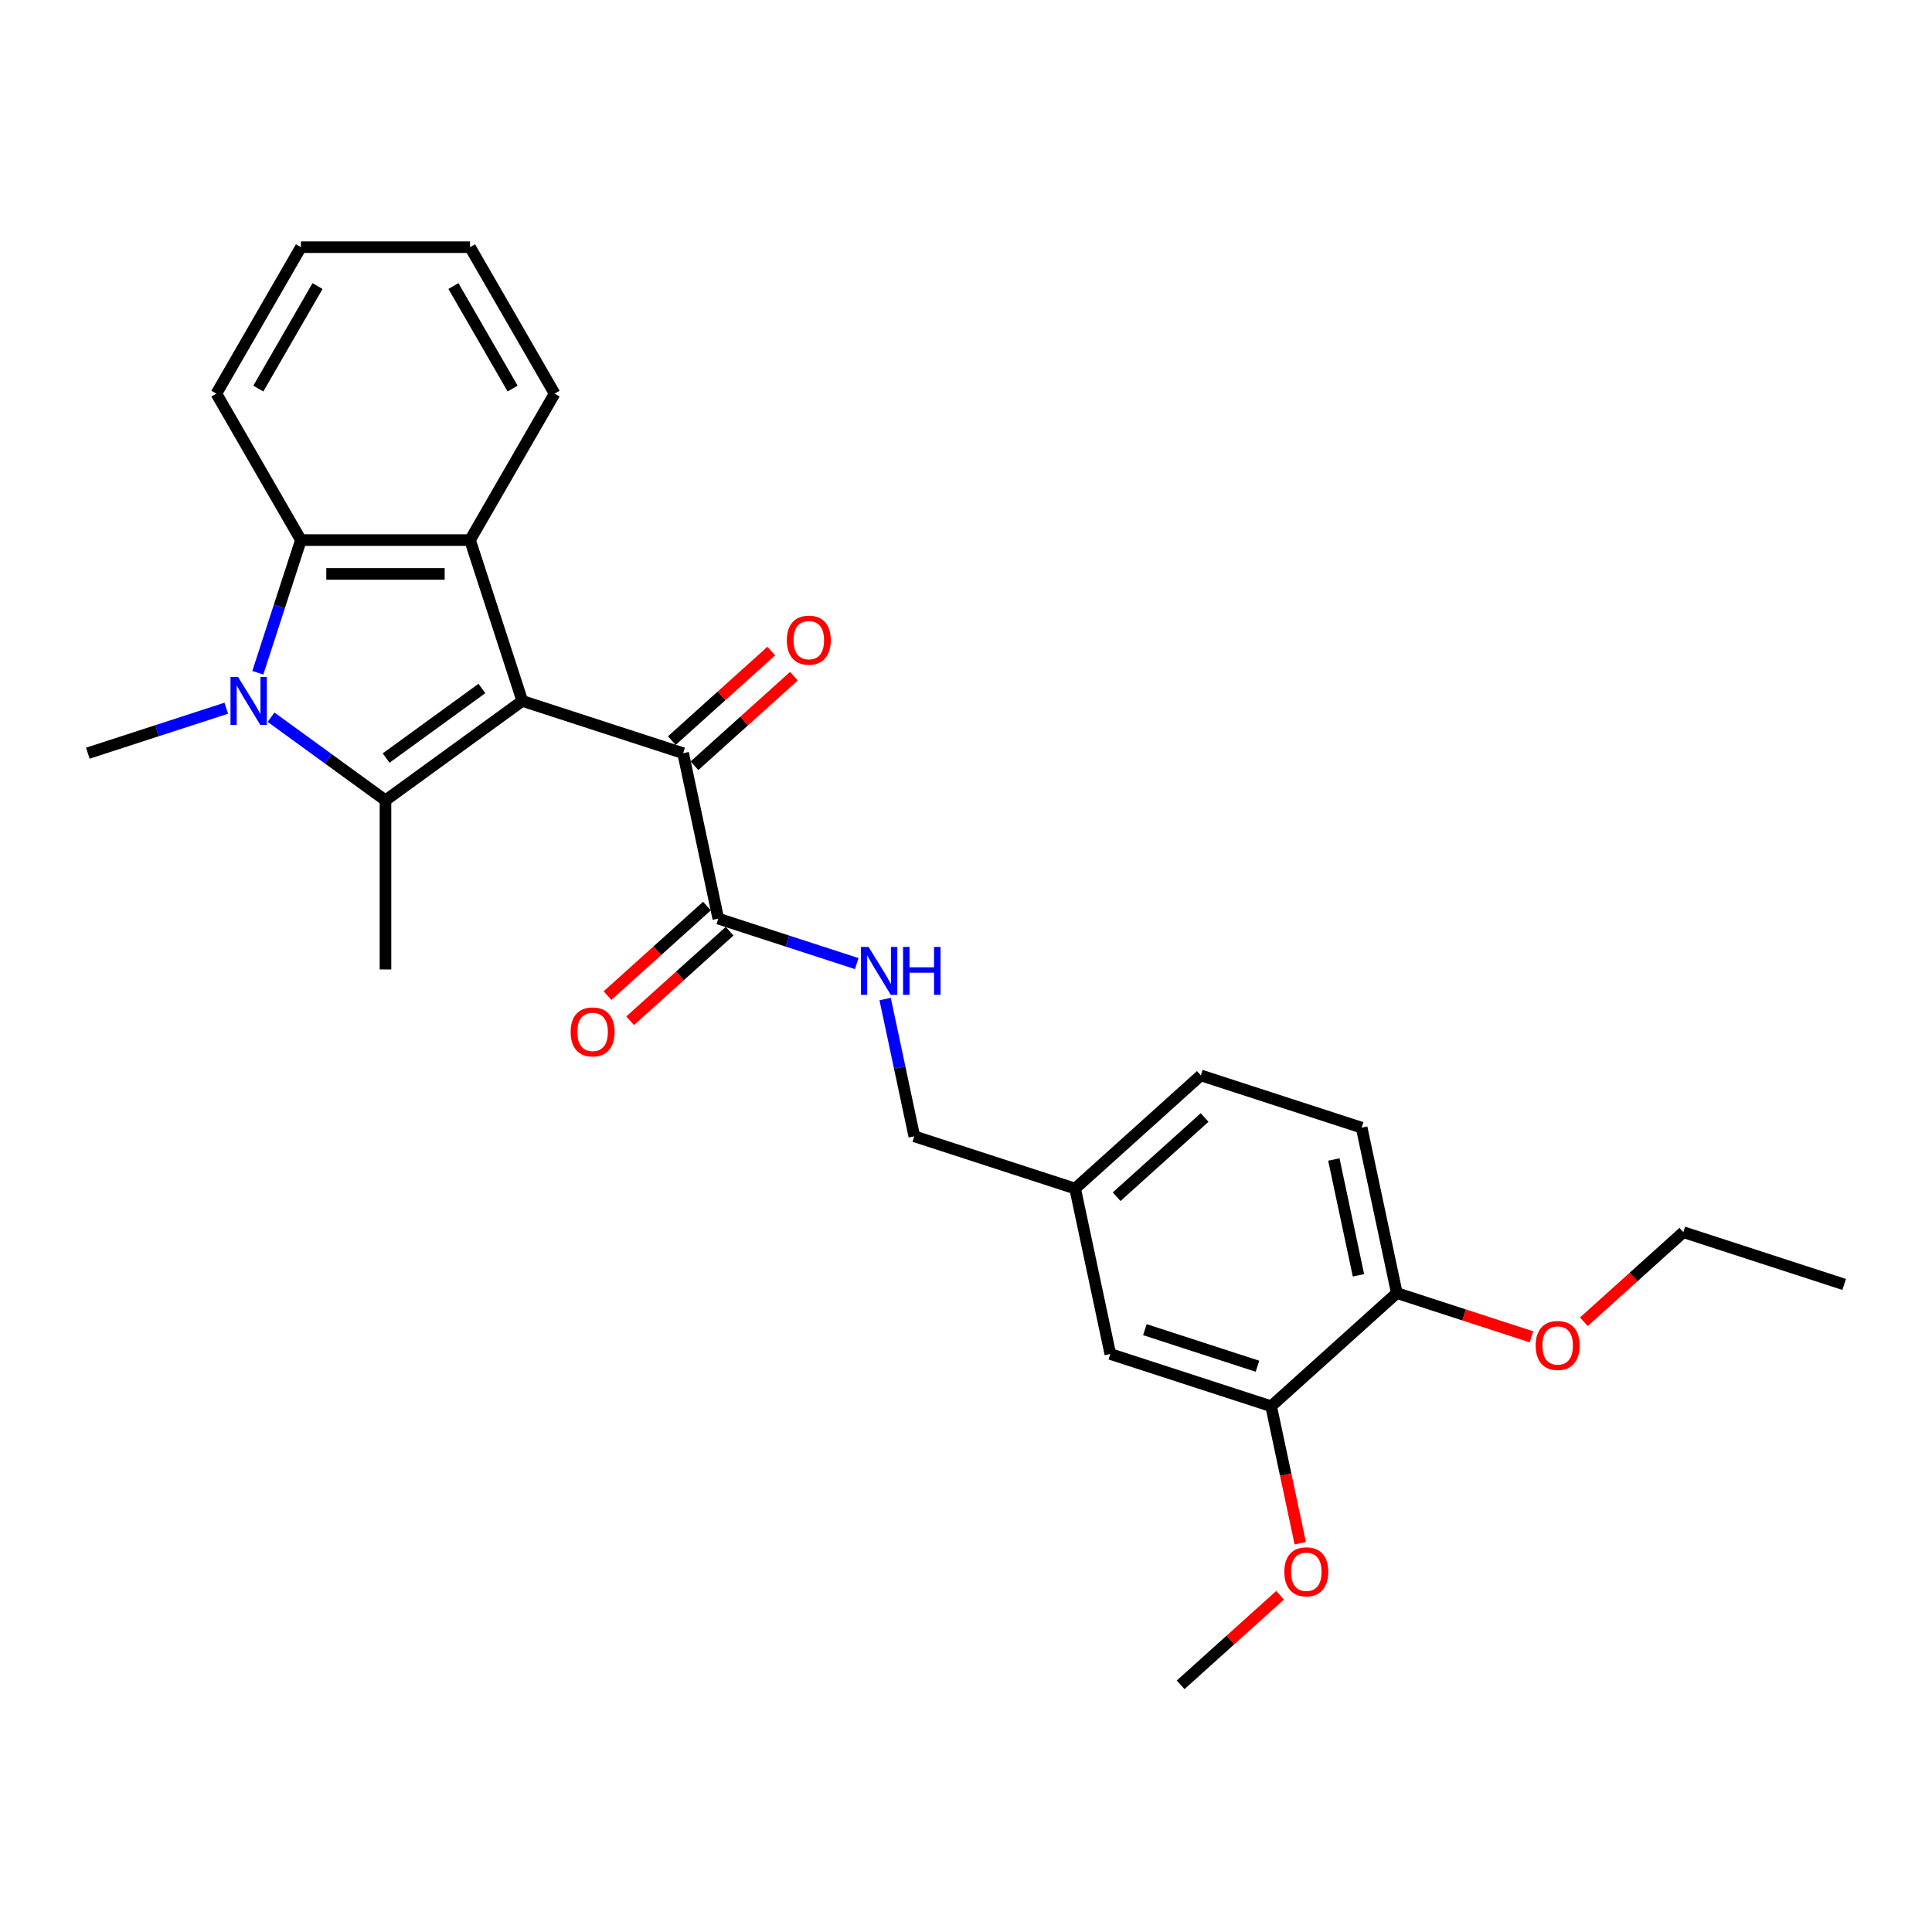 <?xml version='1.0' encoding='iso-8859-1'?>
<svg version='1.1' baseProfile='full'
              xmlns='http://www.w3.org/2000/svg'
                      xmlns:rdkit='http://www.rdkit.org/xml'
                      xmlns:xlink='http://www.w3.org/1999/xlink'
                  xml:space='preserve'
width='1000px' height='1000px' viewBox='0 0 1000 1000'>
<!-- END OF HEADER -->
<rect style='opacity:1.0;fill:#FFFFFF;stroke:none' width='1000' height='1000' x='0' y='0'> </rect>
<path class='bond-0' d='M 270.34,362.803 L 199.523,414.255' style='fill:none;fill-rule:evenodd;stroke:#000000;stroke-width:6px;stroke-linecap:butt;stroke-linejoin:miter;stroke-opacity:1' />
<path class='bond-0' d='M 249.427,356.357 L 199.855,392.373' style='fill:none;fill-rule:evenodd;stroke:#000000;stroke-width:6px;stroke-linecap:butt;stroke-linejoin:miter;stroke-opacity:1' />
<path class='bond-2' d='M 270.34,362.803 L 243.29,279.552' style='fill:none;fill-rule:evenodd;stroke:#000000;stroke-width:6px;stroke-linecap:butt;stroke-linejoin:miter;stroke-opacity:1' />
<path class='bond-4' d='M 270.34,362.803 L 353.591,389.853' style='fill:none;fill-rule:evenodd;stroke:#000000;stroke-width:6px;stroke-linecap:butt;stroke-linejoin:miter;stroke-opacity:1' />
<path class='bond-1' d='M 199.523,414.255 L 169.909,392.739' style='fill:none;fill-rule:evenodd;stroke:#000000;stroke-width:6px;stroke-linecap:butt;stroke-linejoin:miter;stroke-opacity:1' />
<path class='bond-1' d='M 169.909,392.739 L 140.295,371.223' style='fill:none;fill-rule:evenodd;stroke:#0000FF;stroke-width:6px;stroke-linecap:butt;stroke-linejoin:miter;stroke-opacity:1' />
<path class='bond-13' d='M 199.523,414.255 L 199.523,501.79' style='fill:none;fill-rule:evenodd;stroke:#000000;stroke-width:6px;stroke-linecap:butt;stroke-linejoin:miter;stroke-opacity:1' />
<path class='bond-14' d='M 117.116,366.568 L 81.285,378.211' style='fill:none;fill-rule:evenodd;stroke:#0000FF;stroke-width:6px;stroke-linecap:butt;stroke-linejoin:miter;stroke-opacity:1' />
<path class='bond-14' d='M 81.285,378.211 L 45.455,389.853' style='fill:none;fill-rule:evenodd;stroke:#000000;stroke-width:6px;stroke-linecap:butt;stroke-linejoin:miter;stroke-opacity:1' />
<path class='bond-27' d='M 133.444,348.219 L 144.599,313.886' style='fill:none;fill-rule:evenodd;stroke:#0000FF;stroke-width:6px;stroke-linecap:butt;stroke-linejoin:miter;stroke-opacity:1' />
<path class='bond-27' d='M 144.599,313.886 L 155.755,279.552' style='fill:none;fill-rule:evenodd;stroke:#000000;stroke-width:6px;stroke-linecap:butt;stroke-linejoin:miter;stroke-opacity:1' />
<path class='bond-3' d='M 243.29,279.552 L 155.755,279.552' style='fill:none;fill-rule:evenodd;stroke:#000000;stroke-width:6px;stroke-linecap:butt;stroke-linejoin:miter;stroke-opacity:1' />
<path class='bond-3' d='M 230.16,297.059 L 168.885,297.059' style='fill:none;fill-rule:evenodd;stroke:#000000;stroke-width:6px;stroke-linecap:butt;stroke-linejoin:miter;stroke-opacity:1' />
<path class='bond-17' d='M 243.29,279.552 L 287.058,203.745' style='fill:none;fill-rule:evenodd;stroke:#000000;stroke-width:6px;stroke-linecap:butt;stroke-linejoin:miter;stroke-opacity:1' />
<path class='bond-20' d='M 155.755,279.552 L 111.988,203.745' style='fill:none;fill-rule:evenodd;stroke:#000000;stroke-width:6px;stroke-linecap:butt;stroke-linejoin:miter;stroke-opacity:1' />
<path class='bond-5' d='M 353.591,389.853 L 371.79,475.475' style='fill:none;fill-rule:evenodd;stroke:#000000;stroke-width:6px;stroke-linecap:butt;stroke-linejoin:miter;stroke-opacity:1' />
<path class='bond-8' d='M 359.448,396.358 L 385.19,373.18' style='fill:none;fill-rule:evenodd;stroke:#000000;stroke-width:6px;stroke-linecap:butt;stroke-linejoin:miter;stroke-opacity:1' />
<path class='bond-8' d='M 385.19,373.18 L 410.931,350.002' style='fill:none;fill-rule:evenodd;stroke:#FF0000;stroke-width:6px;stroke-linecap:butt;stroke-linejoin:miter;stroke-opacity:1' />
<path class='bond-8' d='M 347.733,383.347 L 373.475,360.17' style='fill:none;fill-rule:evenodd;stroke:#000000;stroke-width:6px;stroke-linecap:butt;stroke-linejoin:miter;stroke-opacity:1' />
<path class='bond-8' d='M 373.475,360.17 L 399.217,336.992' style='fill:none;fill-rule:evenodd;stroke:#FF0000;stroke-width:6px;stroke-linecap:butt;stroke-linejoin:miter;stroke-opacity:1' />
<path class='bond-6' d='M 371.79,475.475 L 407.621,487.117' style='fill:none;fill-rule:evenodd;stroke:#000000;stroke-width:6px;stroke-linecap:butt;stroke-linejoin:miter;stroke-opacity:1' />
<path class='bond-6' d='M 407.621,487.117 L 443.451,498.759' style='fill:none;fill-rule:evenodd;stroke:#0000FF;stroke-width:6px;stroke-linecap:butt;stroke-linejoin:miter;stroke-opacity:1' />
<path class='bond-10' d='M 365.933,468.97 L 340.191,492.148' style='fill:none;fill-rule:evenodd;stroke:#000000;stroke-width:6px;stroke-linecap:butt;stroke-linejoin:miter;stroke-opacity:1' />
<path class='bond-10' d='M 340.191,492.148 L 314.45,515.325' style='fill:none;fill-rule:evenodd;stroke:#FF0000;stroke-width:6px;stroke-linecap:butt;stroke-linejoin:miter;stroke-opacity:1' />
<path class='bond-10' d='M 377.647,481.98 L 351.906,505.158' style='fill:none;fill-rule:evenodd;stroke:#000000;stroke-width:6px;stroke-linecap:butt;stroke-linejoin:miter;stroke-opacity:1' />
<path class='bond-10' d='M 351.906,505.158 L 326.164,528.336' style='fill:none;fill-rule:evenodd;stroke:#FF0000;stroke-width:6px;stroke-linecap:butt;stroke-linejoin:miter;stroke-opacity:1' />
<path class='bond-16' d='M 458.141,517.108 L 465.691,552.627' style='fill:none;fill-rule:evenodd;stroke:#0000FF;stroke-width:6px;stroke-linecap:butt;stroke-linejoin:miter;stroke-opacity:1' />
<path class='bond-16' d='M 465.691,552.627 L 473.241,588.147' style='fill:none;fill-rule:evenodd;stroke:#000000;stroke-width:6px;stroke-linecap:butt;stroke-linejoin:miter;stroke-opacity:1' />
<path class='bond-7' d='M 657.942,727.869 L 574.691,700.819' style='fill:none;fill-rule:evenodd;stroke:#000000;stroke-width:6px;stroke-linecap:butt;stroke-linejoin:miter;stroke-opacity:1' />
<path class='bond-7' d='M 650.864,707.161 L 592.588,688.226' style='fill:none;fill-rule:evenodd;stroke:#000000;stroke-width:6px;stroke-linecap:butt;stroke-linejoin:miter;stroke-opacity:1' />
<path class='bond-19' d='M 657.942,727.869 L 665.477,763.318' style='fill:none;fill-rule:evenodd;stroke:#000000;stroke-width:6px;stroke-linecap:butt;stroke-linejoin:miter;stroke-opacity:1' />
<path class='bond-19' d='M 665.477,763.318 L 673.012,798.767' style='fill:none;fill-rule:evenodd;stroke:#FF0000;stroke-width:6px;stroke-linecap:butt;stroke-linejoin:miter;stroke-opacity:1' />
<path class='bond-29' d='M 657.942,727.869 L 722.993,669.296' style='fill:none;fill-rule:evenodd;stroke:#000000;stroke-width:6px;stroke-linecap:butt;stroke-linejoin:miter;stroke-opacity:1' />
<path class='bond-9' d='M 722.993,669.296 L 704.793,583.674' style='fill:none;fill-rule:evenodd;stroke:#000000;stroke-width:6px;stroke-linecap:butt;stroke-linejoin:miter;stroke-opacity:1' />
<path class='bond-9' d='M 703.138,660.093 L 690.399,600.157' style='fill:none;fill-rule:evenodd;stroke:#000000;stroke-width:6px;stroke-linecap:butt;stroke-linejoin:miter;stroke-opacity:1' />
<path class='bond-21' d='M 722.993,669.296 L 757.834,680.617' style='fill:none;fill-rule:evenodd;stroke:#000000;stroke-width:6px;stroke-linecap:butt;stroke-linejoin:miter;stroke-opacity:1' />
<path class='bond-21' d='M 757.834,680.617 L 792.676,691.937' style='fill:none;fill-rule:evenodd;stroke:#FF0000;stroke-width:6px;stroke-linecap:butt;stroke-linejoin:miter;stroke-opacity:1' />
<path class='bond-11' d='M 574.691,700.819 L 556.491,615.197' style='fill:none;fill-rule:evenodd;stroke:#000000;stroke-width:6px;stroke-linecap:butt;stroke-linejoin:miter;stroke-opacity:1' />
<path class='bond-12' d='M 704.793,583.674 L 621.542,556.624' style='fill:none;fill-rule:evenodd;stroke:#000000;stroke-width:6px;stroke-linecap:butt;stroke-linejoin:miter;stroke-opacity:1' />
<path class='bond-15' d='M 556.491,615.197 L 473.241,588.147' style='fill:none;fill-rule:evenodd;stroke:#000000;stroke-width:6px;stroke-linecap:butt;stroke-linejoin:miter;stroke-opacity:1' />
<path class='bond-18' d='M 556.491,615.197 L 621.542,556.624' style='fill:none;fill-rule:evenodd;stroke:#000000;stroke-width:6px;stroke-linecap:butt;stroke-linejoin:miter;stroke-opacity:1' />
<path class='bond-18' d='M 577.963,619.421 L 623.499,578.42' style='fill:none;fill-rule:evenodd;stroke:#000000;stroke-width:6px;stroke-linecap:butt;stroke-linejoin:miter;stroke-opacity:1' />
<path class='bond-24' d='M 287.058,203.745 L 243.29,127.937' style='fill:none;fill-rule:evenodd;stroke:#000000;stroke-width:6px;stroke-linecap:butt;stroke-linejoin:miter;stroke-opacity:1' />
<path class='bond-24' d='M 265.331,201.127 L 234.694,148.062' style='fill:none;fill-rule:evenodd;stroke:#000000;stroke-width:6px;stroke-linecap:butt;stroke-linejoin:miter;stroke-opacity:1' />
<path class='bond-23' d='M 662.573,825.707 L 636.832,848.885' style='fill:none;fill-rule:evenodd;stroke:#FF0000;stroke-width:6px;stroke-linecap:butt;stroke-linejoin:miter;stroke-opacity:1' />
<path class='bond-23' d='M 636.832,848.885 L 611.09,872.063' style='fill:none;fill-rule:evenodd;stroke:#000000;stroke-width:6px;stroke-linecap:butt;stroke-linejoin:miter;stroke-opacity:1' />
<path class='bond-28' d='M 111.988,203.745 L 155.755,127.937' style='fill:none;fill-rule:evenodd;stroke:#000000;stroke-width:6px;stroke-linecap:butt;stroke-linejoin:miter;stroke-opacity:1' />
<path class='bond-28' d='M 133.714,201.127 L 164.351,148.062' style='fill:none;fill-rule:evenodd;stroke:#000000;stroke-width:6px;stroke-linecap:butt;stroke-linejoin:miter;stroke-opacity:1' />
<path class='bond-22' d='M 819.811,684.129 L 845.553,660.951' style='fill:none;fill-rule:evenodd;stroke:#FF0000;stroke-width:6px;stroke-linecap:butt;stroke-linejoin:miter;stroke-opacity:1' />
<path class='bond-22' d='M 845.553,660.951 L 871.295,637.774' style='fill:none;fill-rule:evenodd;stroke:#000000;stroke-width:6px;stroke-linecap:butt;stroke-linejoin:miter;stroke-opacity:1' />
<path class='bond-26' d='M 871.295,637.774 L 954.545,664.823' style='fill:none;fill-rule:evenodd;stroke:#000000;stroke-width:6px;stroke-linecap:butt;stroke-linejoin:miter;stroke-opacity:1' />
<path class='bond-25' d='M 243.29,127.937 L 155.755,127.937' style='fill:none;fill-rule:evenodd;stroke:#000000;stroke-width:6px;stroke-linecap:butt;stroke-linejoin:miter;stroke-opacity:1' />
<path  class='atom-2' d='M 123.226 350.408
L 131.349 363.538
Q 132.154 364.834, 133.45 367.18
Q 134.745 369.525, 134.815 369.666
L 134.815 350.408
L 138.107 350.408
L 138.107 375.198
L 134.71 375.198
L 125.992 360.842
Q 124.976 359.161, 123.891 357.236
Q 122.84 355.31, 122.525 354.715
L 122.525 375.198
L 119.304 375.198
L 119.304 350.408
L 123.226 350.408
' fill='#0000FF'/>
<path  class='atom-7' d='M 449.561 490.13
L 457.685 503.26
Q 458.49 504.555, 459.785 506.901
Q 461.081 509.247, 461.151 509.387
L 461.151 490.13
L 464.442 490.13
L 464.442 514.92
L 461.046 514.92
L 452.327 500.564
Q 451.312 498.883, 450.227 496.957
Q 449.176 495.032, 448.861 494.436
L 448.861 514.92
L 445.64 514.92
L 445.64 490.13
L 449.561 490.13
' fill='#0000FF'/>
<path  class='atom-7' d='M 467.418 490.13
L 470.78 490.13
L 470.78 500.669
L 483.455 500.669
L 483.455 490.13
L 486.816 490.13
L 486.816 514.92
L 483.455 514.92
L 483.455 503.47
L 470.78 503.47
L 470.78 514.92
L 467.418 514.92
L 467.418 490.13
' fill='#0000FF'/>
<path  class='atom-9' d='M 407.262 331.35
Q 407.262 325.398, 410.203 322.072
Q 413.145 318.745, 418.642 318.745
Q 424.139 318.745, 427.08 322.072
Q 430.021 325.398, 430.021 331.35
Q 430.021 337.373, 427.045 340.804
Q 424.069 344.2, 418.642 344.2
Q 413.18 344.2, 410.203 340.804
Q 407.262 337.408, 407.262 331.35
M 418.642 341.399
Q 422.423 341.399, 424.454 338.878
Q 426.52 336.322, 426.52 331.35
Q 426.52 326.483, 424.454 324.032
Q 422.423 321.546, 418.642 321.546
Q 414.86 321.546, 412.795 323.997
Q 410.764 326.448, 410.764 331.35
Q 410.764 336.357, 412.795 338.878
Q 414.86 341.399, 418.642 341.399
' fill='#FF0000'/>
<path  class='atom-11' d='M 295.359 534.117
Q 295.359 528.165, 298.301 524.838
Q 301.242 521.512, 306.739 521.512
Q 312.236 521.512, 315.177 524.838
Q 318.119 528.165, 318.119 534.117
Q 318.119 540.14, 315.142 543.571
Q 312.166 546.967, 306.739 546.967
Q 301.277 546.967, 298.301 543.571
Q 295.359 540.175, 295.359 534.117
M 306.739 544.166
Q 310.521 544.166, 312.551 541.645
Q 314.617 539.089, 314.617 534.117
Q 314.617 529.25, 312.551 526.799
Q 310.521 524.313, 306.739 524.313
Q 302.958 524.313, 300.892 526.764
Q 298.861 529.215, 298.861 534.117
Q 298.861 539.124, 300.892 541.645
Q 302.958 544.166, 306.739 544.166
' fill='#FF0000'/>
<path  class='atom-20' d='M 664.762 813.561
Q 664.762 807.608, 667.703 804.282
Q 670.644 800.956, 676.141 800.956
Q 681.638 800.956, 684.58 804.282
Q 687.521 807.608, 687.521 813.561
Q 687.521 819.583, 684.544 823.014
Q 681.568 826.411, 676.141 826.411
Q 670.679 826.411, 667.703 823.014
Q 664.762 819.618, 664.762 813.561
M 676.141 823.61
Q 679.923 823.61, 681.953 821.089
Q 684.019 818.533, 684.019 813.561
Q 684.019 808.694, 681.953 806.243
Q 679.923 803.757, 676.141 803.757
Q 672.36 803.757, 670.294 806.208
Q 668.263 808.659, 668.263 813.561
Q 668.263 818.568, 670.294 821.089
Q 672.36 823.61, 676.141 823.61
' fill='#FF0000'/>
<path  class='atom-22' d='M 794.864 696.416
Q 794.864 690.464, 797.805 687.137
Q 800.746 683.811, 806.244 683.811
Q 811.741 683.811, 814.682 687.137
Q 817.623 690.464, 817.623 696.416
Q 817.623 702.438, 814.647 705.87
Q 811.671 709.266, 806.244 709.266
Q 800.781 709.266, 797.805 705.87
Q 794.864 702.473, 794.864 696.416
M 806.244 706.465
Q 810.025 706.465, 812.056 703.944
Q 814.122 701.388, 814.122 696.416
Q 814.122 691.549, 812.056 689.098
Q 810.025 686.612, 806.244 686.612
Q 802.462 686.612, 800.396 689.063
Q 798.365 691.514, 798.365 696.416
Q 798.365 701.423, 800.396 703.944
Q 802.462 706.465, 806.244 706.465
' fill='#FF0000'/>
</svg>
